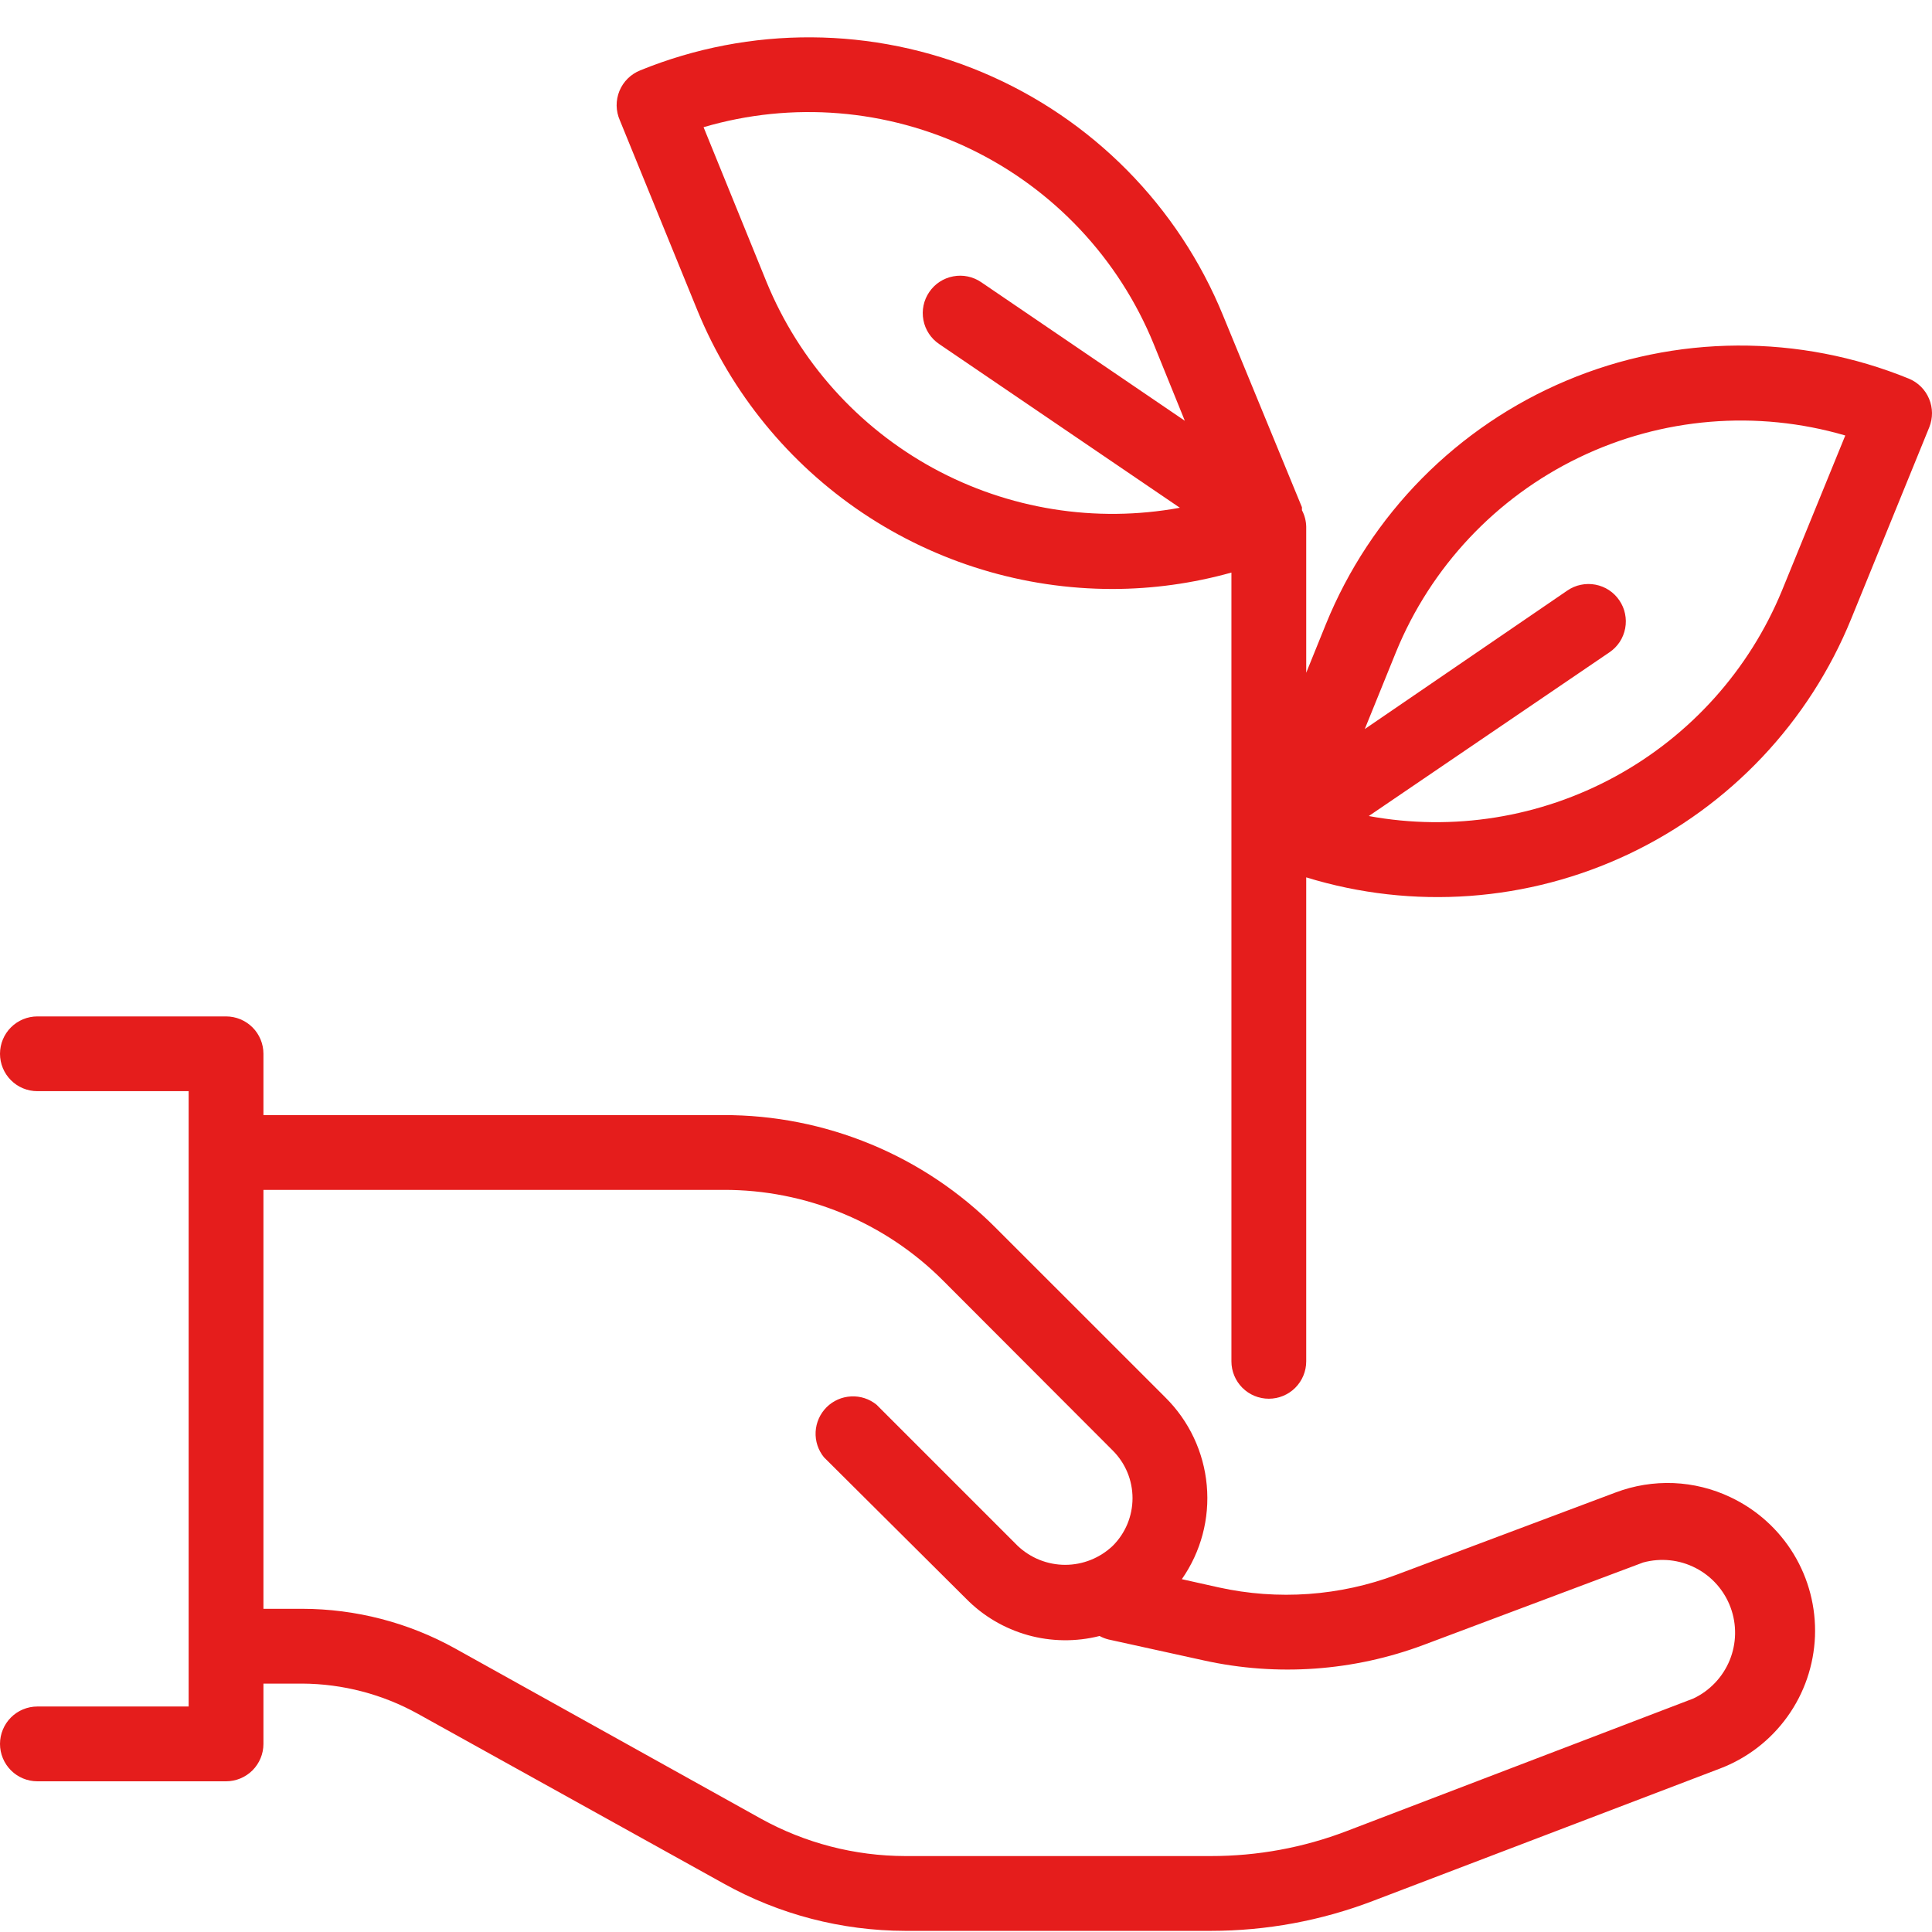 <?xml version="1.0" encoding="UTF-8"?>
<svg preserveAspectRatio="xMidYMid slice" xmlns="http://www.w3.org/2000/svg" width="500px" height="500px" viewBox="0 0 42 42" fill="none">
  <path d="M37.617 32.547C37.23 32.363 36.81 32.259 36.382 32.241C35.953 32.224 35.526 32.293 35.125 32.444L30.363 34.232C29.127 34.697 27.783 34.793 26.494 34.509L25.692 34.33C26.108 33.735 26.3 33.012 26.234 32.29C26.169 31.567 25.85 30.891 25.335 30.38L21.65 26.696C20.874 25.915 19.95 25.296 18.933 24.875C17.915 24.454 16.824 24.238 15.723 24.241H5.727V22.909C5.727 22.693 5.641 22.486 5.489 22.334C5.336 22.182 5.13 22.096 4.914 22.096H0.813C0.597 22.096 0.39 22.182 0.238 22.334C0.086 22.486 0 22.693 0 22.909C0 23.124 0.086 23.331 0.238 23.483C0.39 23.636 0.597 23.721 0.813 23.721H4.101V37.098H0.813C0.597 37.098 0.39 37.184 0.238 37.336C0.086 37.489 0 37.696 0 37.911C0 38.127 0.086 38.333 0.238 38.486C0.39 38.638 0.597 38.724 0.813 38.724H4.914C5.13 38.724 5.336 38.638 5.489 38.486C5.641 38.333 5.727 38.127 5.727 37.911V36.6H6.572C7.45 36.605 8.313 36.83 9.081 37.255L15.729 40.945C16.936 41.619 18.296 41.973 19.678 41.975H26.326C27.53 41.975 28.723 41.754 29.848 41.324L37.39 38.447C37.978 38.224 38.488 37.832 38.855 37.321C39.223 36.81 39.431 36.202 39.456 35.573C39.48 34.944 39.319 34.321 38.992 33.783C38.665 33.245 38.187 32.816 37.617 32.547ZM36.81 36.925L29.273 39.807C28.332 40.167 27.333 40.35 26.326 40.349H19.678C18.581 40.347 17.502 40.068 16.541 39.536L9.893 35.836C8.877 35.272 7.734 34.976 6.572 34.974H5.727V25.867H15.729C16.616 25.864 17.496 26.038 18.316 26.377C19.136 26.716 19.881 27.215 20.507 27.844L24.191 31.534C24.327 31.67 24.435 31.831 24.509 32.009C24.582 32.186 24.62 32.377 24.62 32.569C24.62 32.761 24.582 32.952 24.509 33.129C24.435 33.307 24.327 33.468 24.191 33.604C23.912 33.869 23.542 34.018 23.157 34.018C22.771 34.018 22.401 33.869 22.122 33.604L19.055 30.537C18.899 30.41 18.702 30.346 18.501 30.357C18.3 30.367 18.11 30.451 17.968 30.593C17.826 30.736 17.742 30.925 17.731 31.126C17.721 31.327 17.785 31.524 17.912 31.68L21 34.752C21.371 35.13 21.834 35.403 22.344 35.546C22.853 35.688 23.391 35.695 23.904 35.565C23.966 35.599 24.031 35.624 24.099 35.641L26.169 36.096C27.765 36.449 29.429 36.33 30.959 35.755L35.721 33.967C36.103 33.863 36.51 33.905 36.862 34.087C37.214 34.268 37.485 34.575 37.622 34.947C37.759 35.318 37.751 35.727 37.601 36.094C37.45 36.46 37.168 36.757 36.81 36.925Z" fill="#E51D1C"></path>
  <path d="M41.496 8.231C40.314 7.749 39.048 7.505 37.771 7.512C36.494 7.519 35.231 7.778 34.054 8.274C32.877 8.769 31.81 9.492 30.912 10.4C30.015 11.309 29.305 12.385 28.824 13.568L28.396 14.625V11.45C28.393 11.325 28.362 11.202 28.303 11.092C28.303 11.092 28.303 11.049 28.303 11.027L26.591 6.866C25.618 4.478 23.736 2.575 21.36 1.574C18.983 0.573 16.307 0.557 13.919 1.529C13.817 1.57 13.725 1.63 13.647 1.707C13.569 1.784 13.508 1.875 13.466 1.977C13.425 2.078 13.404 2.186 13.405 2.296C13.407 2.405 13.43 2.513 13.474 2.613L15.165 6.758C15.9 8.546 17.15 10.076 18.756 11.153C20.362 12.229 22.252 12.804 24.186 12.804C25.059 12.803 25.929 12.682 26.77 12.447V29.595C26.77 29.81 26.856 30.017 27.008 30.169C27.161 30.322 27.367 30.407 27.583 30.407C27.798 30.407 28.005 30.322 28.158 30.169C28.31 30.017 28.396 29.81 28.396 29.595V19.073C30.716 19.787 33.22 19.605 35.413 18.564C37.607 17.523 39.331 15.698 40.245 13.449L41.941 9.288C42.021 9.089 42.02 8.866 41.936 8.668C41.853 8.47 41.695 8.313 41.496 8.231ZM16.666 6.135L15.295 2.765C17.22 2.199 19.287 2.368 21.094 3.238C22.902 4.109 24.322 5.62 25.08 7.478L25.757 9.147L21.331 6.135C21.152 6.013 20.933 5.967 20.721 6.008C20.509 6.048 20.322 6.17 20.201 6.349C20.079 6.527 20.034 6.746 20.074 6.958C20.114 7.17 20.237 7.357 20.415 7.478L25.649 11.038C23.816 11.374 21.924 11.07 20.288 10.178C18.653 9.285 17.374 7.858 16.666 6.135ZM38.739 12.837C38.03 14.56 36.751 15.987 35.116 16.88C33.48 17.773 31.588 18.076 29.756 17.74L34.989 14.18C35.078 14.12 35.153 14.043 35.212 13.954C35.27 13.865 35.31 13.765 35.33 13.66C35.35 13.555 35.349 13.447 35.327 13.343C35.306 13.238 35.263 13.139 35.203 13.051C35.143 12.962 35.066 12.887 34.977 12.828C34.888 12.77 34.788 12.73 34.683 12.71C34.578 12.69 34.47 12.691 34.366 12.713C34.261 12.734 34.162 12.777 34.074 12.837L29.669 15.849L30.346 14.18C31.103 12.326 32.521 10.818 34.325 9.947C36.129 9.076 38.192 8.905 40.115 9.467L38.739 12.837Z" fill="#E51D1C"></path>
</svg>
